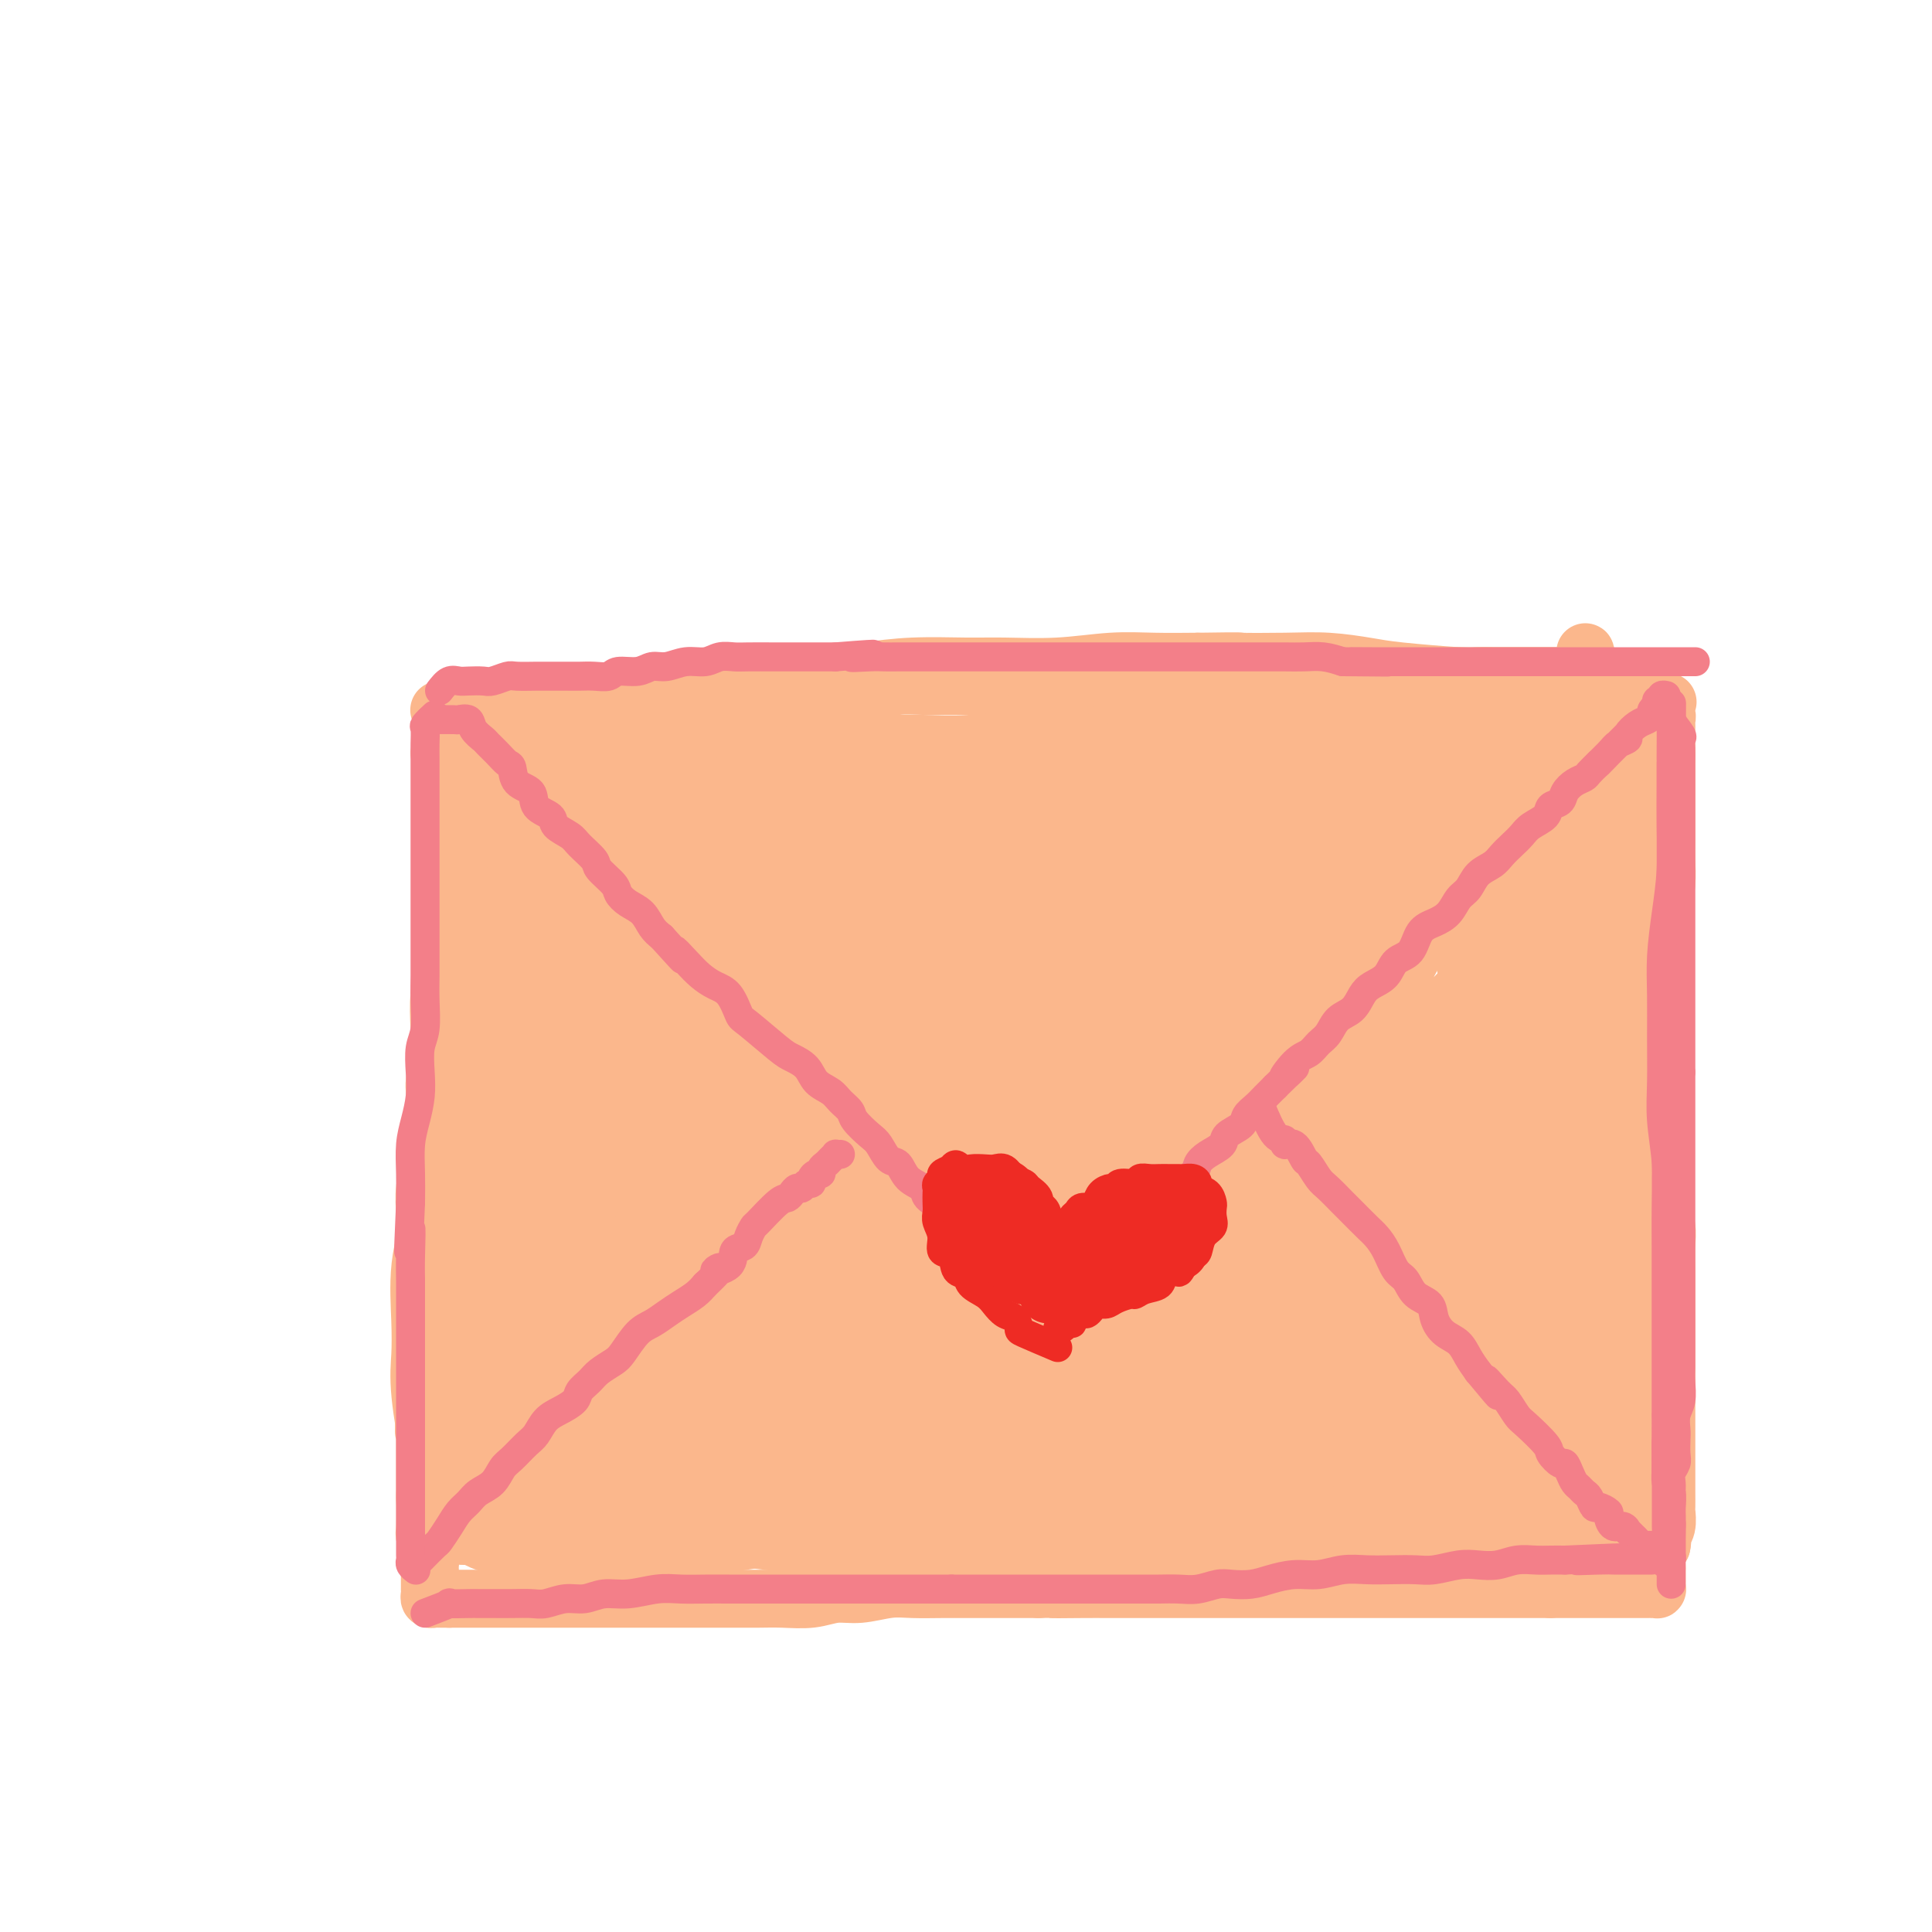 <svg viewBox='0 0 400 400' version='1.1' xmlns='http://www.w3.org/2000/svg' xmlns:xlink='http://www.w3.org/1999/xlink'><g fill='none' stroke='#FBB78C' stroke-width='12' stroke-linecap='round' stroke-linejoin='round'><path d='M91,156c0.423,1.033 0.845,2.065 1,3c0.155,0.935 0.041,1.772 0,3c-0.041,1.228 -0.011,2.848 0,4c0.011,1.152 0.003,1.835 0,3c-0.003,1.165 -0.001,2.810 0,4c0.001,1.190 -0.000,1.923 0,3c0.000,1.077 0.001,2.496 0,4c-0.001,1.504 -0.004,3.092 0,5c0.004,1.908 0.015,4.137 0,6c-0.015,1.863 -0.055,3.361 0,5c0.055,1.639 0.207,3.418 0,5c-0.207,1.582 -0.772,2.965 -1,5c-0.228,2.035 -0.118,4.720 0,7c0.118,2.280 0.243,4.153 0,6c-0.243,1.847 -0.853,3.668 -1,5c-0.147,1.332 0.171,2.173 0,4c-0.171,1.827 -0.830,4.638 -1,7c-0.170,2.362 0.151,4.275 0,6c-0.151,1.725 -0.772,3.262 -1,5c-0.228,1.738 -0.061,3.678 0,6c0.061,2.322 0.016,5.026 0,7c-0.016,1.974 -0.004,3.220 0,5c0.004,1.780 0.001,4.096 0,6c-0.001,1.904 -0.000,3.397 0,5c0.000,1.603 0.000,3.315 0,5c-0.000,1.685 -0.000,3.342 0,5'/><path d='M88,285c-0.464,20.605 -0.124,7.619 0,4c0.124,-3.619 0.033,2.131 0,5c-0.033,2.869 -0.009,2.857 0,4c0.009,1.143 0.001,3.443 0,5c-0.001,1.557 0.003,2.373 0,3c-0.003,0.627 -0.015,1.065 0,3c0.015,1.935 0.057,5.367 0,7c-0.057,1.633 -0.211,1.467 0,2c0.211,0.533 0.789,1.765 1,3c0.211,1.235 0.057,2.474 0,3c-0.057,0.526 -0.015,0.340 0,1c0.015,0.660 0.003,2.167 0,3c-0.003,0.833 0.002,0.994 0,1c-0.002,0.006 -0.012,-0.142 0,0c0.012,0.142 0.044,0.574 0,1c-0.044,0.426 -0.166,0.846 0,1c0.166,0.154 0.619,0.041 1,0c0.381,-0.041 0.690,-0.011 1,0c0.310,0.011 0.622,0.003 1,0c0.378,-0.003 0.822,-0.001 1,0c0.178,0.001 0.089,0.000 0,0'/><path d='M93,331c0.735,0.000 0.572,0.000 1,0c0.428,-0.000 1.448,-0.000 2,0c0.552,0.000 0.635,0.000 1,0c0.365,-0.000 1.013,-0.000 2,0c0.987,0.000 2.315,0.000 3,0c0.685,-0.000 0.728,-0.000 3,0c2.272,0.000 6.775,0.000 9,0c2.225,-0.000 2.173,-0.000 3,0c0.827,0.000 2.534,0.000 4,0c1.466,-0.000 2.691,-0.000 4,0c1.309,0.000 2.703,0.000 4,0c1.297,-0.000 2.498,-0.000 4,0c1.502,0.000 3.303,0.000 5,0c1.697,-0.000 3.288,-0.000 5,0c1.712,0.000 3.545,0.001 5,0c1.455,-0.001 2.531,-0.004 4,0c1.469,0.004 3.332,0.016 5,0c1.668,-0.016 3.142,-0.061 5,0c1.858,0.061 4.102,0.226 6,0c1.898,-0.226 3.452,-0.845 5,-1c1.548,-0.155 3.091,0.155 5,0c1.909,-0.155 4.183,-0.774 6,-1c1.817,-0.226 3.178,-0.061 5,0c1.822,0.061 4.107,0.016 6,0c1.893,-0.016 3.394,-0.004 5,0c1.606,0.004 3.317,0.001 5,0c1.683,-0.001 3.338,-0.000 5,0c1.662,0.000 3.331,0.000 5,0'/><path d='M215,329c19.539,-0.309 7.387,-0.083 4,0c-3.387,0.083 1.991,0.022 5,0c3.009,-0.022 3.648,-0.006 5,0c1.352,0.006 3.418,0.002 5,0c1.582,-0.002 2.681,-0.000 4,0c1.319,0.000 2.860,0.000 4,0c1.140,-0.000 1.880,-0.000 3,0c1.120,0.000 2.621,0.000 4,0c1.379,-0.000 2.636,-0.000 4,0c1.364,0.000 2.833,0.000 4,0c1.167,-0.000 2.031,-0.000 3,0c0.969,0.000 2.044,0.000 3,0c0.956,-0.000 1.792,-0.000 3,0c1.208,0.000 2.789,0.000 4,0c1.211,-0.000 2.051,-0.000 3,0c0.949,0.000 2.005,0.000 3,0c0.995,-0.000 1.928,-0.000 3,0c1.072,0.000 2.281,0.000 3,0c0.719,-0.000 0.947,-0.000 2,0c1.053,0.000 2.930,0.000 4,0c1.070,-0.000 1.335,-0.000 2,0c0.665,0.000 1.732,0.000 3,0c1.268,-0.000 2.737,0.000 4,0c1.263,0.000 2.319,0.000 3,0c0.681,0.000 0.986,0.000 2,0c1.014,0.000 2.736,0.000 4,0c1.264,0.000 2.071,0.000 3,0c0.929,0.000 1.981,0.000 3,0c1.019,0.000 2.005,0.000 3,0c0.995,0.000 1.999,0.000 3,0c1.001,0.000 2.001,0.000 3,0'/><path d='M321,329c17.055,0.000 6.692,0.000 3,0c-3.692,-0.000 -0.714,-0.000 1,0c1.714,0.000 2.165,0.000 3,0c0.835,-0.000 2.055,-0.000 3,0c0.945,0.000 1.615,0.000 2,0c0.385,-0.000 0.483,-0.000 1,0c0.517,0.000 1.451,0.000 2,0c0.549,-0.000 0.711,-0.000 1,0c0.289,0.000 0.703,0.000 1,0c0.297,-0.000 0.476,-0.000 1,0c0.524,0.000 1.394,0.001 2,0c0.606,-0.001 0.947,-0.003 1,0c0.053,0.003 -0.182,0.012 0,0c0.182,-0.012 0.781,-0.045 1,0c0.219,0.045 0.059,0.166 0,0c-0.059,-0.166 -0.016,-0.621 0,-1c0.016,-0.379 0.003,-0.682 0,-1c-0.003,-0.318 0.002,-0.652 0,-1c-0.002,-0.348 -0.011,-0.712 0,-1c0.011,-0.288 0.041,-0.501 0,-1c-0.041,-0.499 -0.155,-1.286 0,-2c0.155,-0.714 0.577,-1.357 1,-2'/><path d='M344,320c0.403,-1.772 -0.088,-1.701 0,-2c0.088,-0.299 0.756,-0.967 1,-2c0.244,-1.033 0.065,-2.432 0,-3c-0.065,-0.568 -0.018,-0.304 0,-1c0.018,-0.696 0.005,-2.352 0,-3c-0.005,-0.648 -0.001,-0.287 0,-2c0.001,-1.713 0.000,-5.501 0,-8c-0.000,-2.499 -0.000,-3.711 0,-5c0.000,-1.289 0.000,-2.656 0,-4c-0.000,-1.344 -0.000,-2.666 0,-4c0.000,-1.334 -0.000,-2.681 0,-4c0.000,-1.319 0.000,-2.609 0,-4c-0.000,-1.391 -0.000,-2.882 0,-4c0.000,-1.118 0.001,-1.863 0,-3c-0.001,-1.137 -0.004,-2.666 0,-4c0.004,-1.334 0.015,-2.472 0,-4c-0.015,-1.528 -0.056,-3.447 0,-5c0.056,-1.553 0.207,-2.740 0,-4c-0.207,-1.260 -0.774,-2.594 -1,-4c-0.226,-1.406 -0.112,-2.883 0,-4c0.112,-1.117 0.223,-1.874 0,-3c-0.223,-1.126 -0.778,-2.622 -1,-4c-0.222,-1.378 -0.111,-2.637 0,-4c0.111,-1.363 0.222,-2.828 0,-4c-0.222,-1.172 -0.777,-2.050 -1,-3c-0.223,-0.950 -0.115,-1.973 0,-3c0.115,-1.027 0.237,-2.059 0,-3c-0.237,-0.941 -0.833,-1.792 -1,-3c-0.167,-1.208 0.095,-2.774 0,-4c-0.095,-1.226 -0.548,-2.113 -1,-3'/><path d='M340,212c-1.012,-7.212 -1.042,-4.242 -1,-4c0.042,0.242 0.156,-2.245 0,-4c-0.156,-1.755 -0.580,-2.779 -1,-4c-0.420,-1.221 -0.834,-2.638 -1,-4c-0.166,-1.362 -0.082,-2.670 0,-4c0.082,-1.330 0.163,-2.680 0,-4c-0.163,-1.320 -0.569,-2.608 -1,-4c-0.431,-1.392 -0.886,-2.889 -1,-4c-0.114,-1.111 0.113,-1.835 0,-3c-0.113,-1.165 -0.565,-2.772 -1,-4c-0.435,-1.228 -0.852,-2.077 -1,-3c-0.148,-0.923 -0.026,-1.920 0,-3c0.026,-1.080 -0.045,-2.242 0,-3c0.045,-0.758 0.204,-1.110 0,-2c-0.204,-0.890 -0.773,-2.318 -1,-3c-0.227,-0.682 -0.113,-0.619 0,-1c0.113,-0.381 0.226,-1.206 0,-2c-0.226,-0.794 -0.792,-1.556 -1,-2c-0.208,-0.444 -0.060,-0.571 0,-1c0.060,-0.429 0.030,-1.161 0,-2c-0.030,-0.839 -0.061,-1.784 0,-2c0.061,-0.216 0.212,0.297 0,0c-0.212,-0.297 -0.789,-1.403 -1,-2c-0.211,-0.597 -0.056,-0.685 0,-1c0.056,-0.315 0.015,-0.858 0,-1c-0.015,-0.142 -0.003,0.116 0,0c0.003,-0.116 -0.002,-0.606 0,-1c0.002,-0.394 0.011,-0.693 0,-1c-0.011,-0.307 -0.041,-0.621 0,-1c0.041,-0.379 0.155,-0.823 0,-1c-0.155,-0.177 -0.577,-0.089 -1,0'/><path d='M329,141c-1.633,-11.210 -0.216,-3.736 0,-1c0.216,2.736 -0.768,0.733 -1,0c-0.232,-0.733 0.290,-0.196 0,0c-0.290,0.196 -1.391,0.053 -2,0c-0.609,-0.053 -0.726,-0.014 -1,0c-0.274,0.014 -0.705,0.004 -1,0c-0.295,-0.004 -0.453,-0.001 -1,0c-0.547,0.001 -1.484,0.000 -2,0c-0.516,-0.000 -0.611,-0.000 -1,0c-0.389,0.000 -1.070,0.000 -2,0c-0.930,-0.000 -2.107,0.000 -3,0c-0.893,-0.000 -1.501,-0.000 -2,0c-0.499,0.000 -0.888,0.000 -2,0c-1.112,-0.000 -2.947,-0.001 -4,0c-1.053,0.001 -1.323,0.004 -2,0c-0.677,-0.004 -1.760,-0.015 -3,0c-1.240,0.015 -2.638,0.057 -4,0c-1.362,-0.057 -2.688,-0.212 -4,0c-1.312,0.212 -2.608,0.793 -4,1c-1.392,0.207 -2.878,0.041 -4,0c-1.122,-0.041 -1.879,0.041 -3,0c-1.121,-0.041 -2.607,-0.207 -4,0c-1.393,0.207 -2.693,0.788 -4,1c-1.307,0.212 -2.621,0.057 -4,0c-1.379,-0.057 -2.823,-0.016 -4,0c-1.177,0.016 -2.089,0.008 -3,0'/><path d='M264,142c-10.546,0.155 -4.411,0.041 -3,0c1.411,-0.041 -1.901,-0.011 -4,0c-2.099,0.011 -2.984,0.003 -4,0c-1.016,-0.003 -2.162,-0.001 -3,0c-0.838,0.001 -1.369,0.000 -3,0c-1.631,-0.000 -4.361,-0.000 -6,0c-1.639,0.000 -2.185,0.000 -3,0c-0.815,-0.000 -1.899,-0.000 -3,0c-1.101,0.000 -2.218,0.000 -3,0c-0.782,-0.000 -1.227,-0.000 -2,0c-0.773,0.000 -1.873,0.000 -3,0c-1.127,-0.000 -2.282,-0.000 -3,0c-0.718,0.000 -0.999,0.000 -2,0c-1.001,-0.000 -2.721,-0.000 -4,0c-1.279,0.000 -2.115,0.000 -3,0c-0.885,-0.000 -1.819,-0.000 -3,0c-1.181,0.000 -2.611,0.000 -4,0c-1.389,-0.000 -2.738,-0.001 -4,0c-1.262,0.001 -2.436,0.003 -4,0c-1.564,-0.003 -3.517,-0.011 -5,0c-1.483,0.011 -2.497,0.042 -4,0c-1.503,-0.042 -3.497,-0.156 -5,0c-1.503,0.156 -2.516,0.581 -4,1c-1.484,0.419 -3.440,0.830 -5,1c-1.560,0.170 -2.724,0.098 -4,0c-1.276,-0.098 -2.665,-0.222 -4,0c-1.335,0.222 -2.616,0.792 -4,1c-1.384,0.208 -2.873,0.056 -4,0c-1.127,-0.056 -1.894,-0.016 -3,0c-1.106,0.016 -2.553,0.008 -4,0'/><path d='M154,145c-17.732,0.464 -7.062,0.123 -4,0c3.062,-0.123 -1.483,-0.029 -4,0c-2.517,0.029 -3.006,-0.006 -4,0c-0.994,0.006 -2.492,0.054 -4,0c-1.508,-0.054 -3.025,-0.211 -4,0c-0.975,0.211 -1.408,0.789 -3,1c-1.592,0.211 -4.345,0.057 -6,0c-1.655,-0.057 -2.214,-0.015 -3,0c-0.786,0.015 -1.799,0.004 -3,0c-1.201,-0.004 -2.590,-0.001 -4,0c-1.410,0.001 -2.843,0.000 -4,0c-1.157,-0.000 -2.039,0.000 -3,0c-0.961,-0.000 -2.000,-0.001 -3,0c-1.000,0.001 -1.961,0.004 -3,0c-1.039,-0.004 -2.157,-0.015 -3,0c-0.843,0.015 -1.411,0.057 -2,0c-0.589,-0.057 -1.199,-0.211 -2,0c-0.801,0.211 -1.795,0.789 -2,1c-0.205,0.211 0.378,0.057 0,0c-0.378,-0.057 -1.716,-0.015 -2,0c-0.284,0.015 0.488,0.004 1,0c0.512,-0.004 0.766,-0.001 1,0c0.234,0.001 0.448,0.000 1,0c0.552,-0.000 1.444,-0.000 2,0c0.556,0.000 0.778,0.000 1,0'/><path d='M97,147c0.820,0.000 -0.130,0.000 0,0c0.130,-0.000 1.340,-0.000 2,0c0.660,0.000 0.768,0.000 1,0c0.232,-0.000 0.587,-0.000 1,0c0.413,0.000 0.884,0.000 1,0c0.116,-0.000 -0.125,-0.000 0,0c0.125,0.000 0.614,0.000 1,0c0.386,-0.000 0.669,-0.000 1,0c0.331,0.000 0.710,0.000 1,0c0.290,-0.000 0.492,-0.000 1,0c0.508,0.000 1.323,0.001 2,0c0.677,-0.001 1.215,-0.003 2,0c0.785,0.003 1.817,0.011 3,0c1.183,-0.011 2.518,-0.040 4,0c1.482,0.040 3.110,0.149 5,0c1.890,-0.149 4.041,-0.554 6,-1c1.959,-0.446 3.725,-0.931 6,-1c2.275,-0.069 5.059,0.280 8,0c2.941,-0.280 6.038,-1.189 9,-2c2.962,-0.811 5.789,-1.524 9,-2c3.211,-0.476 6.808,-0.716 10,-1c3.192,-0.284 5.980,-0.611 9,-1c3.020,-0.389 6.272,-0.840 10,-1c3.728,-0.160 7.932,-0.029 11,0c3.068,0.029 4.999,-0.045 8,0c3.001,0.045 7.072,0.208 11,0c3.928,-0.208 7.711,-0.787 11,-1c3.289,-0.213 6.082,-0.061 9,0c2.918,0.061 5.959,0.030 9,0'/><path d='M248,137c10.736,-0.158 8.075,-0.054 9,0c0.925,0.054 5.435,0.057 9,0c3.565,-0.057 6.185,-0.173 9,0c2.815,0.173 5.824,0.635 8,1c2.176,0.365 3.520,0.634 7,1c3.480,0.366 9.096,0.830 12,1c2.904,0.170 3.098,0.046 4,0c0.902,-0.046 2.514,-0.012 4,0c1.486,0.012 2.845,0.004 4,0c1.155,-0.004 2.105,-0.002 3,0c0.895,0.002 1.734,0.004 3,0c1.266,-0.004 2.959,-0.015 4,0c1.041,0.015 1.431,0.057 2,0c0.569,-0.057 1.319,-0.212 2,0c0.681,0.212 1.294,0.793 2,1c0.706,0.207 1.503,0.041 2,0c0.497,-0.041 0.692,0.041 1,0c0.308,-0.041 0.729,-0.207 1,0c0.271,0.207 0.391,0.787 1,1c0.609,0.213 1.708,0.060 2,0c0.292,-0.060 -0.224,-0.026 0,0c0.224,0.026 1.187,0.045 2,0c0.813,-0.045 1.475,-0.153 2,0c0.525,0.153 0.914,0.567 1,1c0.086,0.433 -0.131,0.886 0,1c0.131,0.114 0.609,-0.110 1,0c0.391,0.110 0.696,0.555 1,1'/><path d='M344,145c2.471,0.726 0.648,0.040 0,0c-0.648,-0.040 -0.121,0.567 0,1c0.121,0.433 -0.164,0.692 0,1c0.164,0.308 0.776,0.664 1,1c0.224,0.336 0.060,0.652 0,1c-0.060,0.348 -0.016,0.726 0,1c0.016,0.274 0.004,0.442 0,1c-0.004,0.558 -0.001,1.504 0,2c0.001,0.496 0.000,0.540 0,1c-0.000,0.460 -0.000,1.336 0,2c0.000,0.664 0.000,1.115 0,2c-0.000,0.885 0.000,2.203 0,3c-0.000,0.797 -0.000,1.072 0,2c0.000,0.928 0.001,2.508 0,4c-0.001,1.492 -0.003,2.895 0,4c0.003,1.105 0.011,1.911 0,3c-0.011,1.089 -0.040,2.462 0,4c0.040,1.538 0.150,3.242 0,5c-0.150,1.758 -0.561,3.569 -1,6c-0.439,2.431 -0.906,5.481 -1,8c-0.094,2.519 0.186,4.506 0,7c-0.186,2.494 -0.838,5.496 -1,8c-0.162,2.504 0.167,4.510 0,7c-0.167,2.490 -0.829,5.463 -1,8c-0.171,2.537 0.147,4.638 0,7c-0.147,2.362 -0.761,4.984 -1,7c-0.239,2.016 -0.103,3.428 0,5c0.103,1.572 0.172,3.306 0,5c-0.172,1.694 -0.586,3.347 -1,5'/><path d='M339,256c-0.928,12.299 -0.249,6.545 0,5c0.249,-1.545 0.067,1.117 0,3c-0.067,1.883 -0.018,2.988 0,4c0.018,1.012 0.005,1.933 0,3c-0.005,1.067 -0.001,2.281 0,3c0.001,0.719 0.000,0.945 0,3c-0.000,2.055 -0.000,5.940 0,8c0.000,2.060 0.000,2.295 0,3c-0.000,0.705 -0.000,1.879 0,3c0.000,1.121 0.000,2.188 0,3c-0.000,0.812 -0.000,1.370 0,2c0.000,0.630 0.000,1.334 0,2c-0.000,0.666 -0.000,1.296 0,2c0.000,0.704 0.000,1.484 0,2c-0.000,0.516 -0.000,0.768 0,1c0.000,0.232 0.000,0.444 0,1c-0.000,0.556 -0.000,1.457 0,2c0.000,0.543 0.001,0.728 0,1c-0.001,0.272 -0.004,0.632 0,1c0.004,0.368 0.015,0.743 0,1c-0.015,0.257 -0.057,0.395 0,1c0.057,0.605 0.211,1.678 0,2c-0.211,0.322 -0.788,-0.106 -1,0c-0.212,0.106 -0.061,0.744 0,1c0.061,0.256 0.030,0.128 0,0'/></g>
<g fill='none' stroke='#FBB78C' stroke-width='28' stroke-linecap='round' stroke-linejoin='round'><path d='M96,310c1.017,-0.000 2.033,-0.000 3,0c0.967,0.000 1.884,0.000 3,0c1.116,-0.000 2.431,-0.000 4,0c1.569,0.000 3.392,0.000 5,0c1.608,-0.000 3.002,-0.001 5,0c1.998,0.001 4.599,0.003 7,0c2.401,-0.003 4.601,-0.011 7,0c2.399,0.011 4.996,0.041 8,0c3.004,-0.041 6.414,-0.155 10,0c3.586,0.155 7.349,0.577 11,1c3.651,0.423 7.190,0.845 11,1c3.810,0.155 7.891,0.041 12,0c4.109,-0.041 8.248,-0.011 12,0c3.752,0.011 7.118,0.002 11,0c3.882,-0.002 8.280,0.003 12,0c3.720,-0.003 6.764,-0.015 10,0c3.236,0.015 6.666,0.057 10,0c3.334,-0.057 6.572,-0.211 10,0c3.428,0.211 7.047,0.789 10,1c2.953,0.211 5.240,0.056 8,0c2.760,-0.056 5.994,-0.011 9,0c3.006,0.011 5.784,-0.011 8,0c2.216,0.011 3.870,0.056 6,0c2.130,-0.056 4.737,-0.211 7,0c2.263,0.211 4.184,0.789 6,1c1.816,0.211 3.527,0.057 5,0c1.473,-0.057 2.706,-0.016 4,0c1.294,0.016 2.647,0.008 4,0'/><path d='M314,314c34.572,0.619 12.002,0.165 4,0c-8.002,-0.165 -1.436,-0.043 2,0c3.436,0.043 3.741,0.007 4,0c0.259,-0.007 0.473,0.014 1,0c0.527,-0.014 1.367,-0.064 2,0c0.633,0.064 1.059,0.241 1,0c-0.059,-0.241 -0.604,-0.899 -1,-2c-0.396,-1.101 -0.642,-2.643 -1,-4c-0.358,-1.357 -0.828,-2.527 -1,-4c-0.172,-1.473 -0.047,-3.248 0,-5c0.047,-1.752 0.014,-3.482 0,-5c-0.014,-1.518 -0.010,-2.823 0,-5c0.010,-2.177 0.026,-5.226 0,-8c-0.026,-2.774 -0.094,-5.272 0,-8c0.094,-2.728 0.351,-5.686 1,-9c0.649,-3.314 1.691,-6.985 2,-10c0.309,-3.015 -0.113,-5.372 0,-8c0.113,-2.628 0.762,-5.525 1,-8c0.238,-2.475 0.064,-4.529 0,-7c-0.064,-2.471 -0.017,-5.360 0,-8c0.017,-2.640 0.005,-5.030 0,-8c-0.005,-2.970 -0.004,-6.520 0,-9c0.004,-2.480 0.011,-3.892 0,-6c-0.011,-2.108 -0.042,-4.914 0,-7c0.042,-2.086 0.155,-3.453 0,-5c-0.155,-1.547 -0.577,-3.273 -1,-5'/><path d='M328,183c0.155,-20.986 0.041,-7.953 0,-4c-0.041,3.953 -0.011,-1.176 0,-4c0.011,-2.824 0.003,-3.344 0,-4c-0.003,-0.656 -0.001,-1.447 0,-2c0.001,-0.553 -0.000,-0.869 0,-2c0.000,-1.131 0.001,-3.077 0,-4c-0.001,-0.923 -0.003,-0.822 0,-1c0.003,-0.178 0.012,-0.636 0,-1c-0.012,-0.364 -0.045,-0.633 0,-1c0.045,-0.367 0.167,-0.830 0,-1c-0.167,-0.170 -0.625,-0.045 -1,0c-0.375,0.045 -0.667,0.012 -1,0c-0.333,-0.012 -0.706,-0.003 -1,0c-0.294,0.003 -0.508,0.001 -1,0c-0.492,-0.001 -1.263,-0.000 -2,0c-0.737,0.000 -1.441,0.000 -2,0c-0.559,-0.000 -0.973,-0.000 -2,0c-1.027,0.000 -2.666,0.000 -4,0c-1.334,-0.000 -2.365,-0.000 -4,0c-1.635,0.000 -3.876,0.000 -6,0c-2.124,-0.000 -4.131,-0.000 -6,0c-1.869,0.000 -3.601,0.000 -6,0c-2.399,-0.000 -5.464,-0.001 -8,0c-2.536,0.001 -4.544,0.004 -7,0c-2.456,-0.004 -5.360,-0.016 -8,0c-2.640,0.016 -5.017,0.060 -8,0c-2.983,-0.060 -6.573,-0.222 -10,0c-3.427,0.222 -6.692,0.829 -10,1c-3.308,0.171 -6.659,-0.094 -10,0c-3.341,0.094 -6.670,0.547 -10,1'/><path d='M221,161c-18.165,0.249 -11.578,-0.130 -11,0c0.578,0.130 -4.854,0.767 -9,1c-4.146,0.233 -7.007,0.062 -10,0c-2.993,-0.062 -6.116,-0.017 -9,0c-2.884,0.017 -5.527,0.004 -8,0c-2.473,-0.004 -4.776,-0.001 -7,0c-2.224,0.001 -4.367,0.000 -7,0c-2.633,-0.000 -5.754,-0.000 -8,0c-2.246,0.000 -3.617,0.000 -6,0c-2.383,-0.000 -5.777,-0.000 -8,0c-2.223,0.000 -3.275,0.000 -5,0c-1.725,-0.000 -4.123,0.000 -6,0c-1.877,-0.000 -3.235,-0.000 -5,0c-1.765,0.000 -3.939,0.000 -5,0c-1.061,-0.000 -1.009,-0.000 -2,0c-0.991,0.000 -3.026,0.001 -4,0c-0.974,-0.001 -0.888,-0.003 -1,0c-0.112,0.003 -0.422,0.010 -1,0c-0.578,-0.010 -1.423,-0.037 -2,0c-0.577,0.037 -0.887,0.136 -1,0c-0.113,-0.136 -0.030,-0.509 0,0c0.030,0.509 0.009,1.899 0,3c-0.009,1.101 -0.004,1.913 0,3c0.004,1.087 0.007,2.449 0,4c-0.007,1.551 -0.022,3.292 0,6c0.022,2.708 0.083,6.383 0,11c-0.083,4.617 -0.309,10.176 -1,16c-0.691,5.824 -1.845,11.912 -3,18'/><path d='M102,223c-1.364,12.338 -2.274,12.683 -3,16c-0.726,3.317 -1.268,9.605 -2,14c-0.732,4.395 -1.655,6.897 -2,10c-0.345,3.103 -0.114,6.807 0,10c0.114,3.193 0.109,5.874 0,8c-0.109,2.126 -0.322,3.696 0,7c0.322,3.304 1.181,8.342 2,11c0.819,2.658 1.600,2.937 2,4c0.400,1.063 0.421,2.912 1,4c0.579,1.088 1.717,1.416 2,2c0.283,0.584 -0.287,1.424 0,2c0.287,0.576 1.432,0.886 2,1c0.568,0.114 0.561,0.030 1,0c0.439,-0.030 1.326,-0.008 2,0c0.674,0.008 1.135,0.002 2,0c0.865,-0.002 2.135,0.001 4,0c1.865,-0.001 4.326,-0.005 6,0c1.674,0.005 2.562,0.021 5,0c2.438,-0.021 6.426,-0.078 10,0c3.574,0.078 6.733,0.292 11,0c4.267,-0.292 9.640,-1.090 15,-2c5.360,-0.910 10.705,-1.931 16,-3c5.295,-1.069 10.539,-2.185 16,-3c5.461,-0.815 11.138,-1.329 17,-2c5.862,-0.671 11.909,-1.500 17,-2c5.091,-0.500 9.226,-0.670 14,-1c4.774,-0.330 10.187,-0.820 15,-1c4.813,-0.180 9.027,-0.048 13,0c3.973,0.048 7.707,0.014 11,0c3.293,-0.014 6.147,-0.007 9,0'/><path d='M288,298c11.091,-0.310 7.818,-0.084 8,0c0.182,0.084 3.819,0.027 6,0c2.181,-0.027 2.907,-0.025 4,0c1.093,0.025 2.555,0.074 4,0c1.445,-0.074 2.873,-0.271 4,-1c1.127,-0.729 1.952,-1.989 3,-3c1.048,-1.011 2.320,-1.771 3,-3c0.680,-1.229 0.768,-2.925 1,-5c0.232,-2.075 0.607,-4.528 1,-7c0.393,-2.472 0.803,-4.963 1,-8c0.197,-3.037 0.180,-6.619 0,-10c-0.180,-3.381 -0.523,-6.561 -1,-10c-0.477,-3.439 -1.087,-7.137 -2,-11c-0.913,-3.863 -2.130,-7.892 -3,-12c-0.870,-4.108 -1.395,-8.295 -2,-12c-0.605,-3.705 -1.290,-6.927 -2,-10c-0.710,-3.073 -1.443,-5.996 -2,-9c-0.557,-3.004 -0.937,-6.090 -1,-9c-0.063,-2.910 0.191,-5.645 0,-8c-0.191,-2.355 -0.826,-4.329 -1,-6c-0.174,-1.671 0.114,-3.040 0,-4c-0.114,-0.960 -0.631,-1.511 -1,-2c-0.369,-0.489 -0.589,-0.916 -1,-1c-0.411,-0.084 -1.012,0.176 -1,0c0.012,-0.176 0.636,-0.788 0,-1c-0.636,-0.212 -2.532,-0.026 -4,0c-1.468,0.026 -2.509,-0.109 -4,0c-1.491,0.109 -3.430,0.462 -5,1c-1.570,0.538 -2.769,1.260 -5,2c-2.231,0.740 -5.495,1.497 -8,2c-2.505,0.503 -4.253,0.751 -6,1'/><path d='M274,172c-4.922,1.092 -5.227,0.822 -8,1c-2.773,0.178 -8.015,0.803 -13,2c-4.985,1.197 -9.715,2.965 -15,4c-5.285,1.035 -11.127,1.338 -17,2c-5.873,0.662 -11.778,1.682 -17,2c-5.222,0.318 -9.760,-0.066 -14,0c-4.240,0.066 -8.182,0.582 -14,0c-5.818,-0.582 -13.511,-2.261 -18,-3c-4.489,-0.739 -5.775,-0.538 -8,-1c-2.225,-0.462 -5.391,-1.589 -8,-2c-2.609,-0.411 -4.662,-0.107 -7,0c-2.338,0.107 -4.960,0.018 -7,0c-2.040,-0.018 -3.499,0.036 -5,0c-1.501,-0.036 -3.043,-0.162 -4,0c-0.957,0.162 -1.329,0.610 -2,1c-0.671,0.390 -1.641,0.720 -2,1c-0.359,0.280 -0.107,0.509 0,1c0.107,0.491 0.070,1.242 0,2c-0.070,0.758 -0.174,1.521 0,3c0.174,1.479 0.624,3.674 1,6c0.376,2.326 0.676,4.782 1,8c0.324,3.218 0.672,7.199 1,12c0.328,4.801 0.635,10.423 1,16c0.365,5.577 0.788,11.108 0,17c-0.788,5.892 -2.785,12.144 -4,18c-1.215,5.856 -1.646,11.315 -2,16c-0.354,4.685 -0.631,8.596 -1,12c-0.369,3.404 -0.830,6.301 -1,9c-0.170,2.699 -0.049,5.200 0,7c0.049,1.800 0.024,2.900 0,4'/><path d='M111,310c-1.304,10.444 -0.565,3.555 0,2c0.565,-1.555 0.955,2.223 1,1c0.045,-1.223 -0.255,-7.447 0,-13c0.255,-5.553 1.064,-10.434 2,-15c0.936,-4.566 1.998,-8.816 3,-14c1.002,-5.184 1.945,-11.302 3,-17c1.055,-5.698 2.222,-10.978 4,-17c1.778,-6.022 4.169,-12.788 6,-19c1.831,-6.212 3.104,-11.870 5,-18c1.896,-6.130 4.417,-12.730 6,-17c1.583,-4.270 2.228,-6.209 3,-8c0.772,-1.791 1.673,-3.435 2,-4c0.327,-0.565 0.082,-0.050 0,0c-0.082,0.050 -0.000,-0.365 0,0c0.000,0.365 -0.081,1.512 0,4c0.081,2.488 0.323,6.319 0,12c-0.323,5.681 -1.211,13.214 -2,23c-0.789,9.786 -1.479,21.827 -2,31c-0.521,9.173 -0.874,15.480 -1,22c-0.126,6.520 -0.026,13.253 0,19c0.026,5.747 -0.023,10.509 0,14c0.023,3.491 0.120,5.710 0,7c-0.120,1.290 -0.455,1.652 0,2c0.455,0.348 1.699,0.681 3,-2c1.301,-2.681 2.658,-8.376 4,-15c1.342,-6.624 2.669,-14.178 4,-22c1.331,-7.822 2.665,-15.911 4,-24'/><path d='M156,242c2.140,-10.722 3.489,-14.528 4,-18c0.511,-3.472 0.184,-6.611 0,-9c-0.184,-2.389 -0.225,-4.027 0,-5c0.225,-0.973 0.717,-1.282 0,1c-0.717,2.282 -2.644,7.154 -5,13c-2.356,5.846 -5.140,12.667 -8,19c-2.860,6.333 -5.794,12.179 -9,20c-3.206,7.821 -6.684,17.616 -8,22c-1.316,4.384 -0.469,3.355 0,3c0.469,-0.355 0.561,-0.036 3,-3c2.439,-2.964 7.225,-9.209 12,-17c4.775,-7.791 9.539,-17.127 15,-27c5.461,-9.873 11.619,-20.284 17,-30c5.381,-9.716 9.986,-18.737 14,-26c4.014,-7.263 7.436,-12.767 9,-16c1.564,-3.233 1.271,-4.194 1,-4c-0.271,0.194 -0.520,1.544 -3,6c-2.480,4.456 -7.193,12.018 -12,20c-4.807,7.982 -9.709,16.385 -14,25c-4.291,8.615 -7.972,17.444 -11,25c-3.028,7.556 -5.402,13.841 -7,19c-1.598,5.159 -2.418,9.193 -3,12c-0.582,2.807 -0.925,4.387 0,4c0.925,-0.387 3.117,-2.742 7,-8c3.883,-5.258 9.457,-13.419 15,-22c5.543,-8.581 11.054,-17.581 17,-26c5.946,-8.419 12.326,-16.257 17,-23c4.674,-6.743 7.643,-12.392 10,-16c2.357,-3.608 4.102,-5.174 4,-5c-0.102,0.174 -2.051,2.087 -4,4'/><path d='M217,180c-3.932,4.997 -11.762,15.489 -19,26c-7.238,10.511 -13.884,21.043 -20,31c-6.116,9.957 -11.702,19.341 -16,27c-4.298,7.659 -7.308,13.592 -9,17c-1.692,3.408 -2.065,4.290 -2,4c0.065,-0.290 0.568,-1.751 5,-8c4.432,-6.249 12.793,-17.285 21,-28c8.207,-10.715 16.261,-21.110 24,-30c7.739,-8.890 15.162,-16.274 21,-22c5.838,-5.726 10.090,-9.792 13,-12c2.910,-2.208 4.476,-2.557 4,-1c-0.476,1.557 -2.996,5.019 -7,11c-4.004,5.981 -9.494,14.482 -15,23c-5.506,8.518 -11.029,17.055 -16,25c-4.971,7.945 -9.391,15.300 -13,21c-3.609,5.700 -6.409,9.746 -8,12c-1.591,2.254 -1.973,2.717 -2,3c-0.027,0.283 0.302,0.385 4,-4c3.698,-4.385 10.764,-13.259 18,-22c7.236,-8.741 14.641,-17.349 22,-26c7.359,-8.651 14.670,-17.345 20,-24c5.330,-6.655 8.678,-11.273 11,-14c2.322,-2.727 3.616,-3.565 4,-4c0.384,-0.435 -0.143,-0.469 -4,4c-3.857,4.469 -11.043,13.441 -17,22c-5.957,8.559 -10.683,16.705 -16,25c-5.317,8.295 -11.223,16.739 -15,23c-3.777,6.261 -5.425,10.338 -7,13c-1.575,2.662 -3.078,3.909 -3,5c0.078,1.091 1.737,2.026 5,-1c3.263,-3.026 8.132,-10.013 13,-17'/><path d='M213,259c5.342,-6.384 12.198,-13.845 19,-22c6.802,-8.155 13.549,-17.004 19,-24c5.451,-6.996 9.606,-12.140 12,-16c2.394,-3.860 3.027,-6.436 4,-8c0.973,-1.564 2.286,-2.116 -1,2c-3.286,4.116 -11.171,12.901 -18,22c-6.829,9.099 -12.601,18.513 -18,27c-5.399,8.487 -10.424,16.046 -15,23c-4.576,6.954 -8.704,13.303 -11,17c-2.296,3.697 -2.760,4.741 -3,6c-0.240,1.259 -0.257,2.734 3,-1c3.257,-3.734 9.789,-12.676 17,-22c7.211,-9.324 15.103,-19.030 23,-29c7.897,-9.970 15.799,-20.204 23,-29c7.201,-8.796 13.701,-16.154 18,-21c4.299,-4.846 6.396,-7.180 8,-9c1.604,-1.820 2.716,-3.124 2,-1c-0.716,2.124 -3.259,7.677 -7,15c-3.741,7.323 -8.680,16.415 -14,26c-5.320,9.585 -11.021,19.663 -16,29c-4.979,9.337 -9.234,17.935 -12,24c-2.766,6.065 -4.041,9.598 -5,12c-0.959,2.402 -1.602,3.674 0,3c1.602,-0.674 5.450,-3.293 11,-9c5.550,-5.707 12.801,-14.502 19,-22c6.199,-7.498 11.345,-13.699 17,-20c5.655,-6.301 11.819,-12.702 16,-17c4.181,-4.298 6.378,-6.492 8,-8c1.622,-1.508 2.667,-2.329 3,-1c0.333,1.329 -0.048,4.808 -3,11c-2.952,6.192 -8.476,15.096 -14,24'/><path d='M298,241c-5.171,9.716 -9.597,16.507 -14,23c-4.403,6.493 -8.781,12.687 -12,17c-3.219,4.313 -5.278,6.746 -5,7c0.278,0.254 2.894,-1.671 5,-3c2.106,-1.329 3.704,-2.060 8,-6c4.296,-3.940 11.291,-11.087 17,-17c5.709,-5.913 10.133,-10.592 14,-14c3.867,-3.408 7.177,-5.544 9,-7c1.823,-1.456 2.159,-2.231 2,-1c-0.159,1.231 -0.814,4.469 -3,9c-2.186,4.531 -5.902,10.354 -10,16c-4.098,5.646 -8.578,11.116 -12,16c-3.422,4.884 -5.787,9.183 -7,12c-1.213,2.817 -1.274,4.151 -2,5c-0.726,0.849 -2.116,1.211 0,0c2.116,-1.211 7.740,-3.996 12,-8c4.260,-4.004 7.157,-9.229 11,-14c3.843,-4.771 8.632,-9.090 11,-12c2.368,-2.910 2.314,-4.413 3,-6c0.686,-1.587 2.111,-3.259 1,-4c-1.111,-0.741 -4.759,-0.550 -9,1c-4.241,1.550 -9.073,4.458 -15,8c-5.927,3.542 -12.947,7.719 -20,11c-7.053,3.281 -14.140,5.667 -20,8c-5.860,2.333 -10.495,4.614 -16,6c-5.505,1.386 -11.880,1.877 -18,2c-6.120,0.123 -11.985,-0.122 -17,0c-5.015,0.122 -9.179,0.610 -14,1c-4.821,0.390 -10.298,0.682 -15,1c-4.702,0.318 -8.629,0.662 -12,1c-3.371,0.338 -6.185,0.669 -9,1'/><path d='M161,294c-14.565,0.900 -8.478,0.149 -7,0c1.478,-0.149 -1.655,0.305 -3,0c-1.345,-0.305 -0.903,-1.369 -1,-3c-0.097,-1.631 -0.733,-3.830 1,-7c1.733,-3.170 5.835,-7.311 9,-12c3.165,-4.689 5.395,-9.927 8,-15c2.605,-5.073 5.587,-9.980 8,-15c2.413,-5.020 4.259,-10.152 6,-14c1.741,-3.848 3.379,-6.411 4,-8c0.621,-1.589 0.226,-2.204 0,-3c-0.226,-0.796 -0.283,-1.773 -2,0c-1.717,1.773 -5.093,6.294 -8,10c-2.907,3.706 -5.346,6.595 -8,9c-2.654,2.405 -5.522,4.326 -8,6c-2.478,1.674 -4.567,3.102 -6,4c-1.433,0.898 -2.210,1.265 -3,0c-0.790,-1.265 -1.594,-4.163 -2,-8c-0.406,-3.837 -0.414,-8.615 0,-14c0.414,-5.385 1.252,-11.378 3,-18c1.748,-6.622 4.407,-13.875 7,-20c2.593,-6.125 5.121,-11.124 7,-15c1.879,-3.876 3.111,-6.629 4,-8c0.889,-1.371 1.436,-1.361 2,-1c0.564,0.361 1.145,1.072 1,5c-0.145,3.928 -1.014,11.071 -2,18c-0.986,6.929 -2.087,13.643 -3,21c-0.913,7.357 -1.637,15.355 -2,23c-0.363,7.645 -0.365,14.936 0,20c0.365,5.064 1.098,7.902 3,10c1.902,2.098 4.972,3.457 9,3c4.028,-0.457 9.014,-2.728 14,-5'/><path d='M192,257c5.471,-3.613 12.148,-10.146 18,-15c5.852,-4.854 10.879,-8.028 15,-11c4.121,-2.972 7.335,-5.742 10,-7c2.665,-1.258 4.781,-1.002 6,-1c1.219,0.002 1.542,-0.248 2,1c0.458,1.248 1.051,3.994 -2,10c-3.051,6.006 -9.744,15.271 -13,20c-3.256,4.729 -3.073,4.923 -3,5c0.073,0.077 0.037,0.039 0,0'/></g>
<g fill='none' stroke='#F37F89' stroke-width='6' stroke-linecap='round' stroke-linejoin='round'><path d='M89,149c2.057,-0.012 4.113,-0.025 5,0c0.887,0.025 0.604,0.086 1,0c0.396,-0.086 1.471,-0.319 2,0c0.529,0.319 0.513,1.189 1,2c0.487,0.811 1.479,1.563 2,2c0.521,0.437 0.571,0.558 1,1c0.429,0.442 1.236,1.206 2,2c0.764,0.794 1.484,1.620 2,2c0.516,0.380 0.829,0.314 1,1c0.171,0.686 0.201,2.123 1,3c0.799,0.877 2.368,1.194 3,2c0.632,0.806 0.328,2.102 1,3c0.672,0.898 2.321,1.399 3,2c0.679,0.601 0.389,1.301 1,2c0.611,0.699 2.122,1.398 3,2c0.878,0.602 1.124,1.106 2,2c0.876,0.894 2.383,2.179 3,3c0.617,0.821 0.343,1.177 1,2c0.657,0.823 2.245,2.111 3,3c0.755,0.889 0.677,1.379 1,2c0.323,0.621 1.045,1.373 2,2c0.955,0.627 2.142,1.130 3,2c0.858,0.870 1.388,2.106 2,3c0.612,0.894 1.306,1.447 2,2'/><path d='M137,194c6.785,7.561 3.747,3.963 3,3c-0.747,-0.963 0.798,0.709 2,2c1.202,1.291 2.061,2.202 3,3c0.939,0.798 1.956,1.485 3,2c1.044,0.515 2.113,0.858 3,2c0.887,1.142 1.593,3.081 2,4c0.407,0.919 0.517,0.816 2,2c1.483,1.184 4.341,3.654 6,5c1.659,1.346 2.121,1.568 3,2c0.879,0.432 2.176,1.075 3,2c0.824,0.925 1.175,2.134 2,3c0.825,0.866 2.126,1.391 3,2c0.874,0.609 1.322,1.302 2,2c0.678,0.698 1.585,1.399 2,2c0.415,0.601 0.338,1.101 1,2c0.662,0.899 2.063,2.198 3,3c0.937,0.802 1.411,1.107 2,2c0.589,0.893 1.294,2.375 2,3c0.706,0.625 1.415,0.394 2,1c0.585,0.606 1.047,2.049 2,3c0.953,0.951 2.396,1.410 3,2c0.604,0.590 0.369,1.311 1,2c0.631,0.689 2.127,1.345 3,2c0.873,0.655 1.123,1.310 2,2c0.877,0.690 2.381,1.417 3,2c0.619,0.583 0.354,1.024 1,2c0.646,0.976 2.204,2.488 3,3c0.796,0.512 0.830,0.022 1,0c0.170,-0.022 0.477,0.422 1,1c0.523,0.578 1.261,1.289 2,2'/><path d='M208,262c11.103,10.678 3.361,3.372 1,1c-2.361,-2.372 0.658,0.191 2,1c1.342,0.809 1.008,-0.137 1,0c-0.008,0.137 0.310,1.356 1,2c0.690,0.644 1.753,0.712 2,1c0.247,0.288 -0.323,0.795 0,1c0.323,0.205 1.540,0.108 2,0c0.460,-0.108 0.165,-0.225 0,0c-0.165,0.225 -0.198,0.793 0,1c0.198,0.207 0.628,0.053 1,0c0.372,-0.053 0.687,-0.004 1,0c0.313,0.004 0.623,-0.037 1,0c0.377,0.037 0.822,0.154 1,0c0.178,-0.154 0.089,-0.577 0,-1'/><path d='M221,268c1.175,-0.014 1.111,-0.049 1,0c-0.111,0.049 -0.269,0.182 0,0c0.269,-0.182 0.964,-0.678 1,-1c0.036,-0.322 -0.587,-0.471 0,-1c0.587,-0.529 2.386,-1.437 3,-2c0.614,-0.563 0.044,-0.780 0,-1c-0.044,-0.220 0.439,-0.443 1,-1c0.561,-0.557 1.200,-1.449 2,-2c0.800,-0.551 1.760,-0.763 2,-1c0.240,-0.237 -0.240,-0.500 0,-1c0.240,-0.500 1.201,-1.236 2,-2c0.799,-0.764 1.437,-1.556 2,-2c0.563,-0.444 1.052,-0.542 2,-1c0.948,-0.458 2.356,-1.277 3,-2c0.644,-0.723 0.525,-1.348 1,-2c0.475,-0.652 1.543,-1.329 2,-2c0.457,-0.671 0.301,-1.334 1,-2c0.699,-0.666 2.251,-1.333 3,-2c0.749,-0.667 0.695,-1.333 1,-2c0.305,-0.667 0.970,-1.333 2,-2c1.030,-0.667 2.426,-1.333 3,-2c0.574,-0.667 0.328,-1.333 1,-2c0.672,-0.667 2.263,-1.333 3,-2c0.737,-0.667 0.620,-1.333 1,-2c0.380,-0.667 1.256,-1.333 2,-2c0.744,-0.667 1.355,-1.333 2,-2c0.645,-0.667 1.322,-1.333 2,-2'/><path d='M264,225c7.026,-6.948 3.090,-2.819 2,-2c-1.090,0.819 0.665,-1.671 2,-3c1.335,-1.329 2.248,-1.496 3,-2c0.752,-0.504 1.342,-1.346 2,-2c0.658,-0.654 1.382,-1.120 2,-2c0.618,-0.880 1.128,-2.174 2,-3c0.872,-0.826 2.105,-1.184 3,-2c0.895,-0.816 1.451,-2.089 2,-3c0.549,-0.911 1.091,-1.459 2,-2c0.909,-0.541 2.186,-1.076 3,-2c0.814,-0.924 1.166,-2.238 2,-3c0.834,-0.762 2.149,-0.970 3,-2c0.851,-1.030 1.240,-2.880 2,-4c0.760,-1.120 1.893,-1.511 3,-2c1.107,-0.489 2.187,-1.075 3,-2c0.813,-0.925 1.358,-2.187 2,-3c0.642,-0.813 1.379,-1.176 2,-2c0.621,-0.824 1.125,-2.107 2,-3c0.875,-0.893 2.120,-1.394 3,-2c0.880,-0.606 1.395,-1.317 2,-2c0.605,-0.683 1.299,-1.339 2,-2c0.701,-0.661 1.410,-1.328 2,-2c0.590,-0.672 1.060,-1.349 2,-2c0.940,-0.651 2.349,-1.277 3,-2c0.651,-0.723 0.546,-1.542 1,-2c0.454,-0.458 1.469,-0.556 2,-1c0.531,-0.444 0.579,-1.235 1,-2c0.421,-0.765 1.216,-1.504 2,-2c0.784,-0.496 1.557,-0.749 2,-1c0.443,-0.251 0.555,-0.500 1,-1c0.445,-0.500 1.222,-1.250 2,-2'/><path d='M331,158c10.554,-10.560 3.439,-3.458 1,-1c-2.439,2.458 -0.203,0.274 1,-1c1.203,-1.274 1.372,-1.637 2,-2c0.628,-0.363 1.713,-0.727 2,-1c0.287,-0.273 -0.226,-0.454 0,-1c0.226,-0.546 1.189,-1.455 2,-2c0.811,-0.545 1.470,-0.724 2,-1c0.530,-0.276 0.930,-0.649 1,-1c0.070,-0.351 -0.191,-0.682 0,-1c0.191,-0.318 0.835,-0.625 1,-1c0.165,-0.375 -0.148,-0.818 0,-1c0.148,-0.182 0.758,-0.101 1,0c0.242,0.101 0.116,0.223 0,0c-0.116,-0.223 -0.224,-0.791 0,-1c0.224,-0.209 0.778,-0.060 1,0c0.222,0.060 0.111,0.030 0,0'/></g>
<g fill='none' stroke='#EE2B24' stroke-width='6' stroke-linecap='round' stroke-linejoin='round'><path d='M219,279c-2.863,-1.211 -5.726,-2.421 -7,-3c-1.274,-0.579 -0.959,-0.525 -1,-1c-0.041,-0.475 -0.439,-1.478 -1,-2c-0.561,-0.522 -1.287,-0.564 -2,-1c-0.713,-0.436 -1.414,-1.266 -2,-2c-0.586,-0.734 -1.059,-1.370 -2,-2c-0.941,-0.630 -2.351,-1.252 -3,-2c-0.649,-0.748 -0.537,-1.621 -1,-2c-0.463,-0.379 -1.501,-0.265 -2,-1c-0.499,-0.735 -0.459,-2.318 -1,-3c-0.541,-0.682 -1.661,-0.462 -2,-1c-0.339,-0.538 0.105,-1.836 0,-3c-0.105,-1.164 -0.760,-2.196 -1,-3c-0.240,-0.804 -0.065,-1.381 0,-2c0.065,-0.619 0.022,-1.279 0,-2c-0.022,-0.721 -0.021,-1.503 0,-2c0.021,-0.497 0.064,-0.711 0,-1c-0.064,-0.289 -0.234,-0.655 0,-1c0.234,-0.345 0.871,-0.670 1,-1c0.129,-0.330 -0.249,-0.666 0,-1c0.249,-0.334 1.124,-0.667 2,-1'/><path d='M197,242c0.838,-1.702 1.432,-0.458 2,0c0.568,0.458 1.110,0.129 2,0c0.890,-0.129 2.126,-0.060 3,0c0.874,0.060 1.385,0.109 2,0c0.615,-0.109 1.335,-0.378 2,0c0.665,0.378 1.274,1.401 2,2c0.726,0.599 1.570,0.772 2,1c0.430,0.228 0.445,0.511 1,1c0.555,0.489 1.651,1.182 2,2c0.349,0.818 -0.050,1.759 0,2c0.050,0.241 0.550,-0.220 1,0c0.450,0.220 0.852,1.120 1,2c0.148,0.880 0.043,1.738 0,2c-0.043,0.262 -0.023,-0.074 0,0c0.023,0.074 0.049,0.557 0,1c-0.049,0.443 -0.172,0.847 0,1c0.172,0.153 0.638,0.056 1,0c0.362,-0.056 0.619,-0.071 1,0c0.381,0.071 0.887,0.229 1,0c0.113,-0.229 -0.166,-0.845 0,-1c0.166,-0.155 0.775,0.151 1,0c0.225,-0.151 0.064,-0.757 0,-1c-0.064,-0.243 -0.032,-0.121 0,0'/><path d='M221,254c0.859,-0.332 1.007,-0.663 1,-1c-0.007,-0.337 -0.171,-0.681 0,-1c0.171,-0.319 0.675,-0.614 1,-1c0.325,-0.386 0.472,-0.864 1,-1c0.528,-0.136 1.437,0.070 2,0c0.563,-0.070 0.779,-0.415 1,-1c0.221,-0.585 0.448,-1.410 1,-2c0.552,-0.590 1.428,-0.947 2,-1c0.572,-0.053 0.839,0.196 1,0c0.161,-0.196 0.217,-0.837 1,-1c0.783,-0.163 2.294,0.153 3,0c0.706,-0.153 0.609,-0.773 1,-1c0.391,-0.227 1.271,-0.061 2,0c0.729,0.061 1.308,0.017 2,0c0.692,-0.017 1.498,-0.005 2,0c0.502,0.005 0.699,0.004 1,0c0.301,-0.004 0.706,-0.012 1,0c0.294,0.012 0.478,0.044 1,0c0.522,-0.044 1.383,-0.162 2,0c0.617,0.162 0.988,0.606 1,1c0.012,0.394 -0.337,0.738 0,1c0.337,0.262 1.360,0.441 2,1c0.640,0.559 0.897,1.499 1,2c0.103,0.501 0.053,0.562 0,1c-0.053,0.438 -0.107,1.254 0,2c0.107,0.746 0.377,1.421 0,2c-0.377,0.579 -1.400,1.062 -2,2c-0.600,0.938 -0.777,2.329 -1,3c-0.223,0.671 -0.492,0.620 -1,1c-0.508,0.380 -1.254,1.190 -2,2'/><path d='M245,262c-1.125,2.091 -0.938,1.320 -1,1c-0.062,-0.320 -0.374,-0.187 -1,0c-0.626,0.187 -1.566,0.428 -2,1c-0.434,0.572 -0.361,1.477 -1,2c-0.639,0.523 -1.991,0.666 -3,1c-1.009,0.334 -1.675,0.859 -2,1c-0.325,0.141 -0.311,-0.103 -1,0c-0.689,0.103 -2.083,0.553 -3,1c-0.917,0.447 -1.358,0.889 -2,1c-0.642,0.111 -1.486,-0.111 -2,0c-0.514,0.111 -0.697,0.556 -1,1c-0.303,0.444 -0.725,0.889 -1,1c-0.275,0.111 -0.402,-0.110 -1,0c-0.598,0.110 -1.667,0.551 -2,1c-0.333,0.449 0.068,0.905 0,1c-0.068,0.095 -0.606,-0.170 -1,0c-0.394,0.170 -0.645,0.777 -1,1c-0.355,0.223 -0.816,0.064 -1,0c-0.184,-0.064 -0.092,-0.032 0,0'/></g>
<g fill='none' stroke='#EE2B24' stroke-width='12' stroke-linecap='round' stroke-linejoin='round'><path d='M200,250c1.306,0.741 2.612,1.481 3,2c0.388,0.519 -0.142,0.815 0,1c0.142,0.185 0.955,0.259 2,1c1.045,0.741 2.322,2.150 3,3c0.678,0.850 0.756,1.142 1,2c0.244,0.858 0.653,2.281 1,3c0.347,0.719 0.632,0.732 1,1c0.368,0.268 0.819,0.791 1,1c0.181,0.209 0.090,0.105 0,0'/><path d='M201,251c0.756,1.919 1.513,3.839 2,5c0.487,1.161 0.706,1.564 1,2c0.294,0.436 0.665,0.905 1,1c0.335,0.095 0.636,-0.186 1,0c0.364,0.186 0.792,0.838 1,1c0.208,0.162 0.196,-0.165 0,-1c-0.196,-0.835 -0.574,-2.177 -1,-3c-0.426,-0.823 -0.898,-1.128 -1,-2c-0.102,-0.872 0.168,-2.311 0,-3c-0.168,-0.689 -0.774,-0.630 -1,-1c-0.226,-0.370 -0.073,-1.171 0,-2c0.073,-0.829 0.065,-1.687 0,-2c-0.065,-0.313 -0.186,-0.081 0,0c0.186,0.081 0.679,0.011 1,0c0.321,-0.011 0.471,0.035 1,0c0.529,-0.035 1.437,-0.153 2,0c0.563,0.153 0.782,0.576 1,1'/><path d='M209,247c1.183,0.281 1.641,1.483 2,2c0.359,0.517 0.620,0.351 1,1c0.380,0.649 0.880,2.115 1,3c0.120,0.885 -0.139,1.190 0,2c0.139,0.810 0.676,2.124 1,3c0.324,0.876 0.433,1.313 1,2c0.567,0.687 1.590,1.625 2,2c0.410,0.375 0.205,0.188 0,0'/><path d='M217,268c1.732,-1.627 3.464,-3.254 4,-4c0.536,-0.746 -0.124,-0.610 0,-1c0.124,-0.390 1.030,-1.305 2,-2c0.970,-0.695 2.003,-1.170 3,-2c0.997,-0.830 1.959,-2.016 3,-3c1.041,-0.984 2.163,-1.767 3,-2c0.837,-0.233 1.391,0.082 2,0c0.609,-0.082 1.272,-0.562 2,-1c0.728,-0.438 1.519,-0.835 2,-1c0.481,-0.165 0.652,-0.097 1,0c0.348,0.097 0.871,0.222 1,0c0.129,-0.222 -0.138,-0.791 0,-1c0.138,-0.209 0.682,-0.057 1,0c0.318,0.057 0.411,0.018 1,0c0.589,-0.018 1.675,-0.015 2,0c0.325,0.015 -0.111,0.044 0,0c0.111,-0.044 0.771,-0.160 1,0c0.229,0.160 0.028,0.596 0,1c-0.028,0.404 0.116,0.776 0,1c-0.116,0.224 -0.492,0.300 -1,1c-0.508,0.700 -1.146,2.023 -2,3c-0.854,0.977 -1.922,1.609 -3,2c-1.078,0.391 -2.165,0.540 -3,1c-0.835,0.460 -1.417,1.230 -2,2'/><path d='M234,262c-2.287,1.924 -2.504,1.233 -3,1c-0.496,-0.233 -1.269,-0.009 -2,0c-0.731,0.009 -1.419,-0.198 -2,0c-0.581,0.198 -1.054,0.801 -1,1c0.054,0.199 0.634,-0.006 1,0c0.366,0.006 0.517,0.223 1,0c0.483,-0.223 1.299,-0.887 2,-1c0.701,-0.113 1.287,0.323 2,0c0.713,-0.323 1.553,-1.407 2,-2c0.447,-0.593 0.500,-0.695 1,-1c0.500,-0.305 1.446,-0.814 2,-1c0.554,-0.186 0.716,-0.050 1,0c0.284,0.050 0.689,0.013 1,0c0.311,-0.013 0.527,-0.004 1,0c0.473,0.004 1.204,0.001 2,0c0.796,-0.001 1.656,-0.000 2,0c0.344,0.000 0.172,0.000 0,0'/><path d='M232,257c0.000,0.000 0.100,0.100 0.1,0.1'/></g>
<g fill='none' stroke='#F37F89' stroke-width='6' stroke-linecap='round' stroke-linejoin='round'><path d='M87,323c1.203,-1.225 2.405,-2.449 3,-3c0.595,-0.551 0.581,-0.427 1,-1c0.419,-0.573 1.271,-1.843 2,-3c0.729,-1.157 1.336,-2.201 2,-3c0.664,-0.799 1.384,-1.354 2,-2c0.616,-0.646 1.127,-1.384 2,-2c0.873,-0.616 2.107,-1.108 3,-2c0.893,-0.892 1.446,-2.182 2,-3c0.554,-0.818 1.109,-1.164 2,-2c0.891,-0.836 2.116,-2.163 3,-3c0.884,-0.837 1.426,-1.183 2,-2c0.574,-0.817 1.179,-2.106 2,-3c0.821,-0.894 1.857,-1.394 3,-2c1.143,-0.606 2.393,-1.318 3,-2c0.607,-0.682 0.570,-1.336 1,-2c0.430,-0.664 1.325,-1.340 2,-2c0.675,-0.660 1.128,-1.303 2,-2c0.872,-0.697 2.162,-1.446 3,-2c0.838,-0.554 1.224,-0.911 2,-2c0.776,-1.089 1.941,-2.911 3,-4c1.059,-1.089 2.013,-1.447 3,-2c0.987,-0.553 2.007,-1.303 3,-2c0.993,-0.697 1.960,-1.342 3,-2c1.040,-0.658 2.154,-1.331 3,-2c0.846,-0.669 1.423,-1.335 2,-2'/><path d='M146,266c5.384,-4.997 2.346,-3.488 2,-3c-0.346,0.488 2.002,-0.045 3,-1c0.998,-0.955 0.646,-2.333 1,-3c0.354,-0.667 1.415,-0.624 2,-1c0.585,-0.376 0.696,-1.172 1,-2c0.304,-0.828 0.802,-1.689 1,-2c0.198,-0.311 0.094,-0.073 1,-1c0.906,-0.927 2.820,-3.018 4,-4c1.180,-0.982 1.625,-0.856 2,-1c0.375,-0.144 0.679,-0.560 1,-1c0.321,-0.440 0.660,-0.905 1,-1c0.340,-0.095 0.682,0.181 1,0c0.318,-0.181 0.611,-0.818 1,-1c0.389,-0.182 0.874,0.092 1,0c0.126,-0.092 -0.107,-0.549 0,-1c0.107,-0.451 0.553,-0.894 1,-1c0.447,-0.106 0.894,0.126 1,0c0.106,-0.126 -0.130,-0.608 0,-1c0.130,-0.392 0.627,-0.693 1,-1c0.373,-0.307 0.622,-0.618 1,-1c0.378,-0.382 0.885,-0.834 1,-1c0.115,-0.166 -0.161,-0.045 0,0c0.161,0.045 0.760,0.013 1,0c0.240,-0.013 0.120,-0.006 0,0'/><path d='M261,229c1.029,2.459 2.058,4.919 3,6c0.942,1.081 1.795,0.784 2,1c0.205,0.216 -0.240,0.943 0,1c0.240,0.057 1.165,-0.558 2,0c0.835,0.558 1.579,2.289 2,3c0.421,0.711 0.520,0.402 1,1c0.480,0.598 1.340,2.103 2,3c0.660,0.897 1.121,1.184 2,2c0.879,0.816 2.175,2.160 3,3c0.825,0.840 1.180,1.177 2,2c0.820,0.823 2.107,2.130 3,3c0.893,0.870 1.393,1.301 2,2c0.607,0.699 1.322,1.667 2,3c0.678,1.333 1.319,3.031 2,4c0.681,0.969 1.403,1.208 2,2c0.597,0.792 1.070,2.137 2,3c0.930,0.863 2.318,1.245 3,2c0.682,0.755 0.658,1.882 1,3c0.342,1.118 1.050,2.228 2,3c0.950,0.772 2.140,1.208 3,2c0.860,0.792 1.388,1.941 2,3c0.612,1.059 1.306,2.030 2,3'/><path d='M306,284c7.318,8.861 3.113,3.513 2,2c-1.113,-1.513 0.865,0.810 2,2c1.135,1.190 1.427,1.249 2,2c0.573,0.751 1.428,2.195 2,3c0.572,0.805 0.860,0.971 2,2c1.140,1.029 3.132,2.923 4,4c0.868,1.077 0.614,1.339 1,2c0.386,0.661 1.413,1.721 2,2c0.587,0.279 0.735,-0.223 1,0c0.265,0.223 0.648,1.172 1,2c0.352,0.828 0.672,1.536 1,2c0.328,0.464 0.664,0.684 1,1c0.336,0.316 0.672,0.729 1,1c0.328,0.271 0.648,0.400 1,1c0.352,0.600 0.737,1.671 1,2c0.263,0.329 0.402,-0.085 1,0c0.598,0.085 1.653,0.668 2,1c0.347,0.332 -0.013,0.414 0,1c0.013,0.586 0.399,1.677 1,2c0.601,0.323 1.418,-0.121 2,0c0.582,0.121 0.929,0.807 1,1c0.071,0.193 -0.135,-0.106 0,0c0.135,0.106 0.609,0.617 1,1c0.391,0.383 0.697,0.638 1,1c0.303,0.362 0.603,0.832 1,1c0.397,0.168 0.890,0.035 1,0c0.110,-0.035 -0.163,0.029 0,0c0.163,-0.029 0.761,-0.151 1,0c0.239,0.151 0.120,0.576 0,1'/><path d='M342,321c5.525,5.663 1.337,1.322 0,0c-1.337,-1.322 0.179,0.375 1,1c0.821,0.625 0.949,0.179 1,0c0.051,-0.179 0.026,-0.089 0,0'/><path d='M345,148c1.268,1.619 2.536,3.237 3,4c0.464,0.763 0.124,0.669 0,1c-0.124,0.331 -0.033,1.087 0,2c0.033,0.913 0.009,1.981 0,3c-0.009,1.019 -0.002,1.987 0,3c0.002,1.013 0.001,2.070 0,3c-0.001,0.930 -0.000,1.732 0,3c0.000,1.268 0.000,3.000 0,4c-0.000,1.000 -0.000,1.267 0,2c0.000,0.733 0.000,1.932 0,3c-0.000,1.068 -0.000,2.004 0,3c0.000,0.996 0.000,2.053 0,3c-0.000,0.947 -0.000,1.785 0,3c0.000,1.215 0.000,2.809 0,4c-0.000,1.191 -0.000,1.981 0,3c0.000,1.019 0.000,2.267 0,3c-0.000,0.733 -0.000,0.949 0,2c0.000,1.051 0.000,2.935 0,4c-0.000,1.065 -0.000,1.309 0,2c0.000,0.691 0.000,1.829 0,3c-0.000,1.171 -0.000,2.376 0,4c0.000,1.624 0.000,3.668 0,5c-0.000,1.332 -0.000,1.952 0,3c0.000,1.048 0.000,2.524 0,4'/><path d='M348,222c0.000,11.317 0.000,4.608 0,3c-0.000,-1.608 -0.000,1.883 0,4c0.000,2.117 0.000,2.859 0,4c-0.000,1.141 -0.000,2.682 0,4c0.000,1.318 0.000,2.415 0,4c-0.000,1.585 -0.000,3.659 0,5c0.000,1.341 0.000,1.948 0,3c-0.000,1.052 -0.000,2.549 0,4c0.000,1.451 0.000,2.857 0,4c-0.000,1.143 -0.000,2.025 0,3c0.000,0.975 0.000,2.045 0,3c-0.000,0.955 -0.000,1.795 0,3c0.000,1.205 0.000,2.773 0,4c-0.000,1.227 -0.000,2.112 0,3c0.000,0.888 0.001,1.778 0,3c-0.001,1.222 -0.004,2.777 0,4c0.004,1.223 0.015,2.113 0,3c-0.015,0.887 -0.057,1.770 0,3c0.057,1.230 0.211,2.809 0,4c-0.211,1.191 -0.788,1.996 -1,3c-0.212,1.004 -0.061,2.208 0,3c0.061,0.792 0.030,1.171 0,2c-0.030,0.829 -0.061,2.108 0,3c0.061,0.892 0.212,1.399 0,2c-0.212,0.601 -0.789,1.298 -1,2c-0.211,0.702 -0.057,1.410 0,2c0.057,0.590 0.015,1.061 0,2c-0.015,0.939 -0.004,2.344 0,3c0.004,0.656 0.001,0.561 0,1c-0.001,0.439 -0.000,1.411 0,2c0.000,0.589 0.000,0.794 0,1'/><path d='M346,316c-0.309,14.719 -0.083,4.518 0,1c0.083,-3.518 0.022,-0.351 0,1c-0.022,1.351 -0.006,0.887 0,1c0.006,0.113 0.002,0.805 0,1c-0.002,0.195 -0.001,-0.105 0,0c0.001,0.105 0.001,0.614 0,1c-0.001,0.386 -0.004,0.647 0,1c0.004,0.353 0.015,0.796 0,1c-0.015,0.204 -0.057,0.169 0,0c0.057,-0.169 0.211,-0.471 0,-1c-0.211,-0.529 -0.789,-1.286 -1,-2c-0.211,-0.714 -0.057,-1.386 0,-2c0.057,-0.614 0.015,-1.170 0,-2c-0.015,-0.830 -0.004,-1.934 0,-3c0.004,-1.066 0.001,-2.095 0,-3c-0.001,-0.905 -0.000,-1.687 0,-3c0.000,-1.313 0.000,-3.156 0,-5'/><path d='M345,302c-0.155,-3.813 -0.041,-3.344 0,-4c0.041,-0.656 0.011,-2.436 0,-4c-0.011,-1.564 -0.003,-2.913 0,-4c0.003,-1.087 0.001,-1.911 0,-3c-0.001,-1.089 -0.000,-2.444 0,-4c0.000,-1.556 0.000,-3.314 0,-5c-0.000,-1.686 -0.000,-3.300 0,-5c0.000,-1.700 0.000,-3.485 0,-5c-0.000,-1.515 -0.000,-2.760 0,-4c0.000,-1.240 0.000,-2.475 0,-4c-0.000,-1.525 -0.001,-3.338 0,-5c0.001,-1.662 0.004,-3.171 0,-5c-0.004,-1.829 -0.015,-3.978 0,-6c0.015,-2.022 0.057,-3.916 0,-6c-0.057,-2.084 -0.211,-4.358 0,-6c0.211,-1.642 0.789,-2.652 1,-4c0.211,-1.348 0.057,-3.034 0,-5c-0.057,-1.966 -0.015,-4.213 0,-6c0.015,-1.787 0.004,-3.114 0,-5c-0.004,-1.886 -0.001,-4.330 0,-6c0.001,-1.670 0.000,-2.568 0,-4c-0.000,-1.432 -0.000,-3.400 0,-5c0.000,-1.600 0.000,-2.831 0,-4c-0.000,-1.169 -0.000,-2.276 0,-4c0.000,-1.724 0.000,-4.064 0,-6c-0.000,-1.936 -0.000,-3.467 0,-5c0.000,-1.533 0.000,-3.068 0,-5c-0.000,-1.932 -0.000,-4.260 0,-6c0.000,-1.740 0.000,-2.892 0,-4c-0.000,-1.108 -0.000,-2.174 0,-3c0.000,-0.826 0.000,-1.413 0,-2'/><path d='M346,158c0.155,-22.858 0.041,-8.004 0,-3c-0.041,5.004 -0.011,0.159 0,-2c0.011,-2.159 0.003,-1.633 0,-2c-0.003,-0.367 -0.001,-1.626 0,-2c0.001,-0.374 0.000,0.139 0,0c-0.000,-0.139 -0.000,-0.928 0,-1c0.000,-0.072 -0.000,0.574 0,1c0.000,0.426 0.001,0.631 0,2c-0.001,1.369 -0.003,3.903 0,6c0.003,2.097 0.011,3.759 0,6c-0.011,2.241 -0.041,5.061 0,8c0.041,2.939 0.155,5.998 0,9c-0.155,3.002 -0.577,5.949 -1,9c-0.423,3.051 -0.846,6.206 -1,9c-0.154,2.794 -0.037,5.227 0,8c0.037,2.773 -0.004,5.886 0,9c0.004,3.114 0.054,6.228 0,9c-0.054,2.772 -0.211,5.202 0,8c0.211,2.798 0.788,5.965 1,9c0.212,3.035 0.057,5.937 0,9c-0.057,3.063 -0.015,6.285 0,9c0.015,2.715 0.004,4.921 0,7c-0.004,2.079 -0.001,4.029 0,6c0.001,1.971 0.000,3.961 0,6c-0.000,2.039 -0.000,4.126 0,6c0.000,1.874 0.000,3.535 0,5c-0.000,1.465 -0.000,2.732 0,4'/><path d='M345,293c-0.154,22.922 -0.037,7.726 0,3c0.037,-4.726 -0.004,1.017 0,4c0.004,2.983 0.054,3.206 0,4c-0.054,0.794 -0.211,2.159 0,3c0.211,0.841 0.788,1.158 1,2c0.212,0.842 0.057,2.208 0,3c-0.057,0.792 -0.015,1.009 0,2c0.015,0.991 0.004,2.755 0,4c-0.004,1.245 -0.001,1.969 0,3c0.001,1.031 0.000,2.367 0,3c-0.000,0.633 -0.000,0.561 0,1c0.000,0.439 0.000,1.387 0,2c-0.000,0.613 -0.000,0.889 0,1c0.000,0.111 0.000,0.055 0,0'/><path d='M90,148c-0.845,0.803 -1.691,1.607 -2,2c-0.309,0.393 -0.083,0.376 0,1c0.083,0.624 0.022,1.889 0,3c-0.022,1.111 -0.006,2.068 0,3c0.006,0.932 0.002,1.840 0,3c-0.002,1.160 -0.000,2.571 0,4c0.000,1.429 0.000,2.874 0,4c-0.000,1.126 -0.000,1.933 0,3c0.000,1.067 0.000,2.395 0,4c-0.000,1.605 0.000,3.487 0,5c-0.000,1.513 -0.000,2.659 0,4c0.000,1.341 0.000,2.879 0,4c-0.000,1.121 -0.000,1.827 0,3c0.000,1.173 0.001,2.814 0,4c-0.001,1.186 -0.004,1.919 0,3c0.004,1.081 0.015,2.511 0,4c-0.015,1.489 -0.056,3.037 0,5c0.056,1.963 0.208,4.341 0,6c-0.208,1.659 -0.778,2.598 -1,4c-0.222,1.402 -0.098,3.265 0,5c0.098,1.735 0.170,3.341 0,5c-0.170,1.659 -0.582,3.373 -1,5c-0.418,1.627 -0.843,3.169 -1,5c-0.157,1.831 -0.045,3.952 0,6c0.045,2.048 0.022,4.024 0,6'/><path d='M85,249c-0.774,16.745 -0.207,8.107 0,6c0.207,-2.107 0.056,2.317 0,5c-0.056,2.683 -0.015,3.625 0,5c0.015,1.375 0.004,3.182 0,5c-0.004,1.818 -0.001,3.647 0,5c0.001,1.353 0.000,2.231 0,5c-0.000,2.769 -0.000,7.430 0,10c0.000,2.570 0.000,3.048 0,4c-0.000,0.952 -0.000,2.379 0,4c0.000,1.621 0.000,3.437 0,5c-0.000,1.563 0.000,2.875 0,4c-0.000,1.125 -0.000,2.065 0,3c0.000,0.935 0.000,1.867 0,3c-0.000,1.133 -0.000,2.468 0,3c0.000,0.532 0.000,0.261 0,1c-0.000,0.739 -0.001,2.488 0,3c0.001,0.512 0.004,-0.213 0,0c-0.004,0.213 -0.015,1.364 0,2c0.015,0.636 0.056,0.758 0,1c-0.056,0.242 -0.207,0.604 0,1c0.207,0.396 0.774,0.828 1,1c0.226,0.172 0.113,0.086 0,0'/><path d='M88,334c2.223,-0.845 4.446,-1.691 5,-2c0.554,-0.309 -0.562,-0.083 0,0c0.562,0.083 2.801,0.022 4,0c1.199,-0.022 1.359,-0.005 2,0c0.641,0.005 1.763,-0.003 3,0c1.237,0.003 2.588,0.016 4,0c1.412,-0.016 2.883,-0.061 4,0c1.117,0.061 1.879,0.228 3,0c1.121,-0.228 2.603,-0.849 4,-1c1.397,-0.151 2.711,0.170 4,0c1.289,-0.170 2.553,-0.830 4,-1c1.447,-0.170 3.078,0.151 5,0c1.922,-0.151 4.135,-0.772 6,-1c1.865,-0.228 3.383,-0.061 5,0c1.617,0.061 3.334,0.016 5,0c1.666,-0.016 3.281,-0.004 5,0c1.719,0.004 3.541,0.001 5,0c1.459,-0.001 2.556,-0.000 4,0c1.444,0.000 3.236,0.000 5,0c1.764,-0.000 3.499,-0.000 5,0c1.501,0.000 2.767,0.000 4,0c1.233,-0.000 2.433,-0.000 4,0c1.567,0.000 3.503,0.000 5,0c1.497,-0.000 2.557,-0.000 4,0c1.443,0.000 3.269,0.000 5,0c1.731,-0.000 3.365,-0.000 5,0'/><path d='M197,329c10.151,0.000 5.029,0.000 4,0c-1.029,-0.000 2.034,-0.000 4,0c1.966,0.000 2.836,0.000 4,0c1.164,-0.000 2.621,-0.000 4,0c1.379,0.000 2.679,0.000 4,0c1.321,-0.000 2.664,-0.000 4,0c1.336,0.000 2.663,0.000 4,0c1.337,-0.000 2.682,-0.000 4,0c1.318,0.000 2.610,0.001 4,0c1.390,-0.001 2.879,-0.004 4,0c1.121,0.004 1.874,0.015 3,0c1.126,-0.015 2.625,-0.056 4,0c1.375,0.056 2.624,0.208 4,0c1.376,-0.208 2.877,-0.778 4,-1c1.123,-0.222 1.867,-0.097 3,0c1.133,0.097 2.654,0.166 4,0c1.346,-0.166 2.515,-0.566 4,-1c1.485,-0.434 3.284,-0.901 5,-1c1.716,-0.099 3.348,0.169 5,0c1.652,-0.169 3.326,-0.776 5,-1c1.674,-0.224 3.350,-0.064 5,0c1.650,0.064 3.273,0.031 5,0c1.727,-0.031 3.557,-0.060 5,0c1.443,0.060 2.500,0.208 4,0c1.500,-0.208 3.444,-0.774 5,-1c1.556,-0.226 2.723,-0.113 4,0c1.277,0.113 2.663,0.226 4,0c1.337,-0.226 2.627,-0.793 4,-1c1.373,-0.207 2.831,-0.056 4,0c1.169,0.056 2.048,0.016 3,0c0.952,-0.016 1.976,-0.008 3,0'/><path d='M324,323c20.408,-0.928 7.929,-0.249 4,0c-3.929,0.249 0.691,0.067 3,0c2.309,-0.067 2.307,-0.018 3,0c0.693,0.018 2.081,0.005 3,0c0.919,-0.005 1.371,-0.001 2,0c0.629,0.001 1.437,0.000 2,0c0.563,-0.000 0.882,-0.000 1,0c0.118,0.000 0.034,0.000 0,0c-0.034,-0.000 -0.017,-0.000 0,0'/><path d='M91,143c0.658,-0.845 1.316,-1.689 2,-2c0.684,-0.311 1.395,-0.087 2,0c0.605,0.087 1.104,0.037 2,0c0.896,-0.037 2.187,-0.063 3,0c0.813,0.063 1.146,0.213 2,0c0.854,-0.213 2.227,-0.789 3,-1c0.773,-0.211 0.944,-0.056 2,0c1.056,0.056 2.995,0.015 4,0c1.005,-0.015 1.074,-0.003 2,0c0.926,0.003 2.707,-0.003 4,0c1.293,0.003 2.096,0.016 3,0c0.904,-0.016 1.908,-0.061 3,0c1.092,0.061 2.273,0.228 3,0c0.727,-0.228 1.001,-0.850 2,-1c0.999,-0.150 2.721,0.171 4,0c1.279,-0.171 2.113,-0.834 3,-1c0.887,-0.166 1.827,0.166 3,0c1.173,-0.166 2.580,-0.829 4,-1c1.420,-0.171 2.852,0.150 4,0c1.148,-0.150 2.011,-0.772 3,-1c0.989,-0.228 2.102,-0.061 3,0c0.898,0.061 1.580,0.016 3,0c1.420,-0.016 3.580,-0.004 5,0c1.420,0.004 2.102,0.001 3,0c0.898,-0.001 2.011,-0.000 3,0c0.989,0.000 1.854,0.000 3,0c1.146,-0.000 2.573,-0.000 4,0'/><path d='M173,136c13.448,-1.083 6.069,-0.290 4,0c-2.069,0.290 1.174,0.078 3,0c1.826,-0.078 2.235,-0.021 3,0c0.765,0.021 1.884,0.006 3,0c1.116,-0.006 2.227,-0.001 4,0c1.773,0.001 4.206,0.000 6,0c1.794,-0.000 2.949,-0.000 4,0c1.051,0.000 2.000,0.000 3,0c1.000,-0.000 2.053,-0.000 3,0c0.947,0.000 1.789,0.000 3,0c1.211,-0.000 2.793,-0.000 4,0c1.207,0.000 2.040,0.000 3,0c0.960,-0.000 2.046,-0.000 3,0c0.954,0.000 1.776,0.000 3,0c1.224,-0.000 2.848,-0.000 4,0c1.152,0.000 1.830,0.000 3,0c1.170,-0.000 2.830,-0.000 4,0c1.170,0.000 1.848,0.000 3,0c1.152,-0.000 2.776,-0.000 4,0c1.224,0.000 2.046,0.000 3,0c0.954,-0.000 2.041,-0.000 3,0c0.959,0.000 1.792,0.000 3,0c1.208,-0.000 2.791,-0.000 4,0c1.209,0.000 2.045,0.000 3,0c0.955,-0.000 2.029,-0.001 3,0c0.971,0.001 1.837,0.003 3,0c1.163,-0.003 2.621,-0.011 4,0c1.379,0.011 2.679,0.041 4,0c1.321,-0.041 2.663,-0.155 4,0c1.337,0.155 2.668,0.577 4,1'/><path d='M278,137c16.797,0.155 6.289,0.041 3,0c-3.289,-0.041 0.639,-0.011 3,0c2.361,0.011 3.153,0.003 4,0c0.847,-0.003 1.748,-0.001 3,0c1.252,0.001 2.856,0.000 4,0c1.144,-0.000 1.828,-0.000 3,0c1.172,0.000 2.834,0.000 4,0c1.166,-0.000 1.838,-0.000 3,0c1.162,0.000 2.814,0.000 4,0c1.186,-0.000 1.906,-0.000 3,0c1.094,0.000 2.561,0.000 4,0c1.439,-0.000 2.849,-0.000 4,0c1.151,0.000 2.042,0.000 3,0c0.958,-0.000 1.984,-0.000 3,0c1.016,0.000 2.023,0.000 3,0c0.977,-0.000 1.924,-0.000 3,0c1.076,0.000 2.280,0.000 3,0c0.720,-0.000 0.956,-0.000 2,0c1.044,0.000 2.896,0.000 4,0c1.104,-0.000 1.462,-0.000 2,0c0.538,0.000 1.257,0.000 2,0c0.743,-0.000 1.509,-0.000 2,0c0.491,0.000 0.706,0.000 1,0c0.294,-0.000 0.666,-0.000 1,0c0.334,0.000 0.628,-0.000 1,0c0.372,0.000 0.820,0.000 1,0c0.180,0.000 0.090,0.000 0,0'/></g>
</svg>